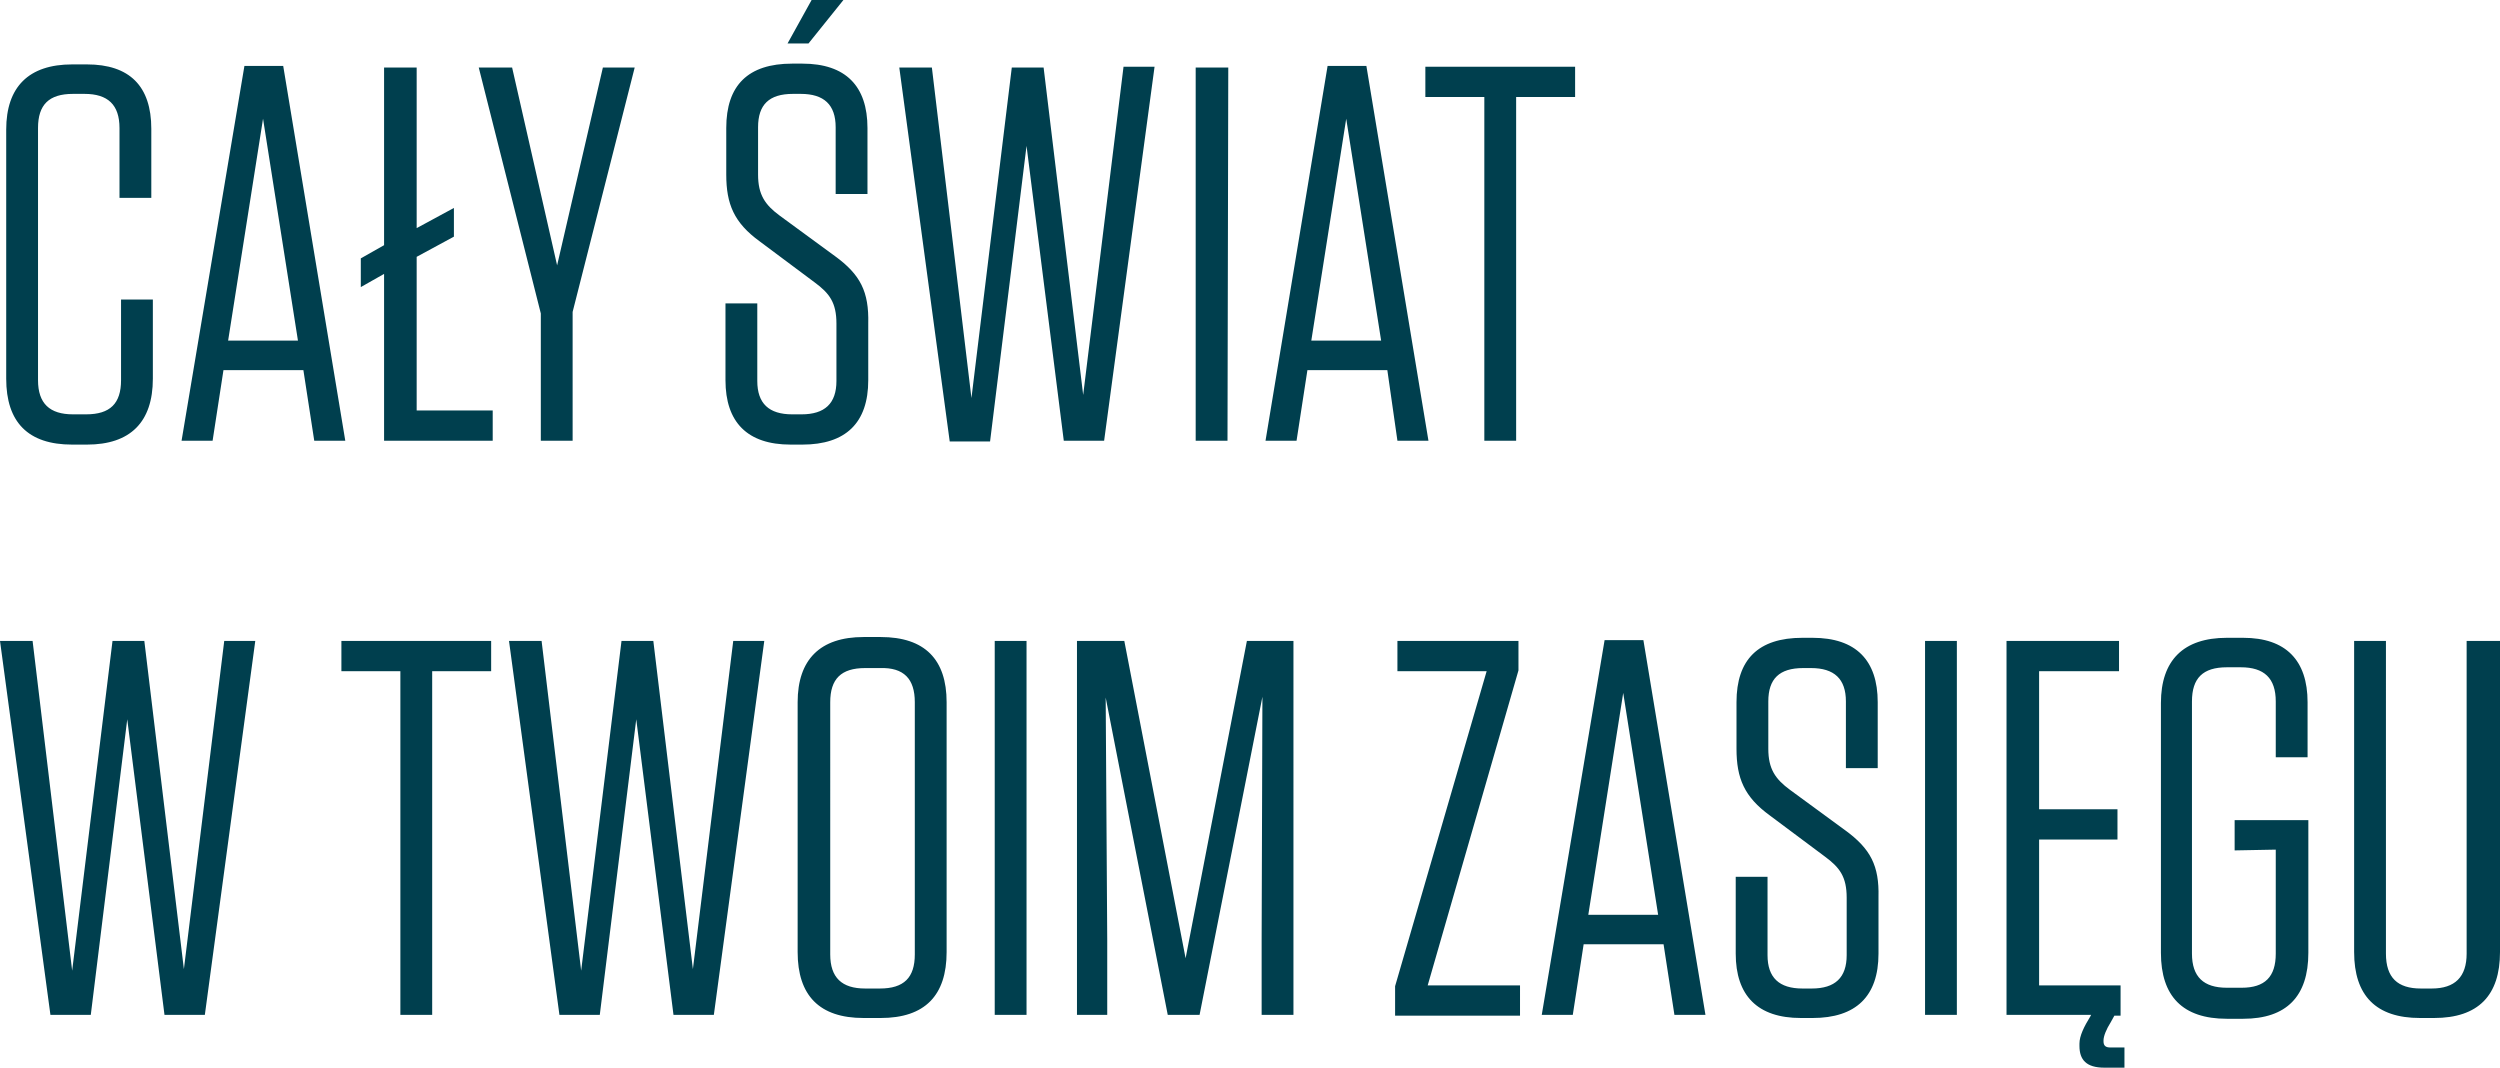 <?xml version="1.0" encoding="utf-8"?>
<!-- Generator: Adobe Illustrator 22.1.0, SVG Export Plug-In . SVG Version: 6.00 Build 0)  -->
<svg version="1.1" id="Layer_1" xmlns="http://www.w3.org/2000/svg" xmlns:xlink="http://www.w3.org/1999/xlink" x="0px" y="0px"
	 viewBox="0 0 322.2 137.6" style="enable-background:new 0 0 322.2 137.6;" xml:space="preserve">
<style type="text/css">
	.st0{fill:#003F4E;}
</style>
<path class="st0" d="M322,82.6h-4.1v40.3c0,3-1.5,4.5-4.5,4.5H312c-3,0-4.5-1.4-4.5-4.5V82.6h-4.1v40.1c0,5.6,2.8,8.5,8.5,8.5h1.8
	c5.7,0,8.5-2.9,8.5-8.5V82.6H322z M293.3,109.5v13.4c0,3-1.4,4.4-4.4,4.4H287c-3,0-4.5-1.4-4.5-4.4V90.4c0-3,1.4-4.4,4.5-4.4h1.8
	c3,0,4.5,1.4,4.5,4.4v7.2h4.1v-7.1c0-5.4-2.8-8.3-8.3-8.3H287c-5.6,0-8.5,2.9-8.5,8.4v32.2c0,5.6,2.8,8.5,8.5,8.5h2.1
	c5.6,0,8.4-2.9,8.4-8.5v-17.1H288v3.9L293.3,109.5L293.3,109.5z M258.6,82.6v48.2h10.9l-0.1,0.2c-0.8,1.3-1.4,2.5-1.4,3.5v0.3
	c0,1.8,0.9,2.8,3.2,2.8h2.6V135H272c-0.6,0-0.9-0.2-0.9-0.8v-0.1c0-0.6,0.4-1.5,0.9-2.3l0.5-0.9h0.8V127h-10.5v-18.8h10.1v-3.9
	h-10.1V86.5h10.3v-3.9C273.1,82.6,258.6,82.6,258.6,82.6z M252.2,82.6h-4.1v48.2h4.1V82.6z M237.8,107l-7.1-5.2
	c-1.9-1.4-2.8-2.7-2.8-5.3v-6.1c0-2.9,1.4-4.3,4.5-4.3h1c3,0,4.5,1.4,4.5,4.3V99h4.1v-8.5c0-5.4-2.8-8.3-8.4-8.3h-1.3
	c-5.7,0-8.5,2.8-8.5,8.3v6c0,3.8,1,6.2,4.3,8.6l7.1,5.3c1.9,1.4,2.8,2.6,2.8,5.3v7.4c0,2.9-1.5,4.3-4.5,4.3h-1.2
	c-3,0-4.5-1.4-4.5-4.3V113h-4.1v9.9c0,5.4,2.8,8.3,8.4,8.3h1.5c5.6,0,8.5-2.8,8.5-8.3v-7.3C242.2,111.6,241.1,109.4,237.8,107
	 M209.2,89.3l4.5,28.6h-9L209.2,89.3z M211.8,82.5h-5l-8.1,48.3h4l1.4-9.1h10.3l1.4,9.1h4L211.8,82.5z M191.6,86.5l-11.8,40.6v3.8
	h16.1V127H184l11.7-40.6v-3.8h-15.6v3.9H191.6z M150.5,130.8h4.1l8.1-41l-0.1,31.2v9.8h4.1V82.6h-6l-7.9,40.9l-7.9-40.9h-6.1v48.2
	h3.9v-9.6l-0.2-31.3L150.5,130.8z M132.3,82.6h-4.1v48.2h4.1V82.6z M117.9,90.5V123c0,3-1.4,4.4-4.5,4.4h-1.9c-3,0-4.5-1.4-4.5-4.4
	V90.5c0-3,1.4-4.4,4.5-4.4h1.9C116.5,86,117.9,87.5,117.9,90.5 M122,122.7V90.5c0-5.5-2.8-8.4-8.5-8.4h-2.2c-5.6,0-8.5,2.9-8.5,8.4
	v32.2c0,5.6,2.8,8.5,8.5,8.5h2.2C119.2,131.2,122,128.3,122,122.7 M84.2,82.6h-4.1l-5.2,42.5l-5.1-42.5h-4.2l6.5,48.2h5.2L82,92.7
	l4.8,38.1H92l6.5-48.2h-4l-5.2,42.3L84.2,82.6z M55.7,130.8V86.5h7.6v-3.9H44v3.9h7.6v44.3H55.7z M18.6,82.6h-4.1l-5.2,42.5
	L4.2,82.6H0l6.5,48.2h5.2l4.7-38.1l4.8,38.1h5.2l6.5-48.2h-4l-5.2,42.3L18.6,82.6z"/>
<path class="st0" d="M195.4,56.8V12.5h7.6V8.6h-19.3v3.9h7.6v44.3H195.4z M173.5,15.3l4.5,28.6h-9L173.5,15.3z M176.1,8.5h-5
	l-8,48.3h4l1.4-9.1h10.3l1.3,9.1h4L176.1,8.5z M158.3,8.7h-4.2v48.1h4.1L158.3,8.7L158.3,8.7z M134.5,8.7h-4.1l-5.2,42.6l-5.1-42.6
	h-4.2l6.5,48.2h5.2l4.7-38.1l4.8,38h5.2l6.5-48.2h-4l-5.2,42.3L134.5,8.7z M101.5,5.6h2.7l4.5-5.6h-4.1L101.5,5.6z M107.6,33
	l-7.1-5.2c-1.9-1.4-2.8-2.7-2.8-5.3v-6.1c0-2.9,1.4-4.3,4.5-4.3h1c3,0,4.5,1.4,4.5,4.3V25h4.1v-8.5c0-5.4-2.8-8.3-8.4-8.3h-1.3
	c-5.7,0-8.5,2.8-8.5,8.3v6c0,3.8,1,6.2,4.3,8.6l7.1,5.3c1.9,1.4,2.8,2.6,2.8,5.3v7.4c0,2.9-1.5,4.3-4.5,4.3h-1.2
	c-3,0-4.5-1.4-4.5-4.3v-10h-4.1V49c0,5.4,2.8,8.3,8.4,8.3h1.5c5.6,0,8.5-2.8,8.5-8.3v-7.3C112,37.6,110.9,35.4,107.6,33 M81.8,8.7
	h-4.1l-5.9,25.5L66,8.7h-4.3l8,31.7v16.4h4.1V40.2L81.8,8.7z M49.5,8.7v22.9l-3,1.7V37l3-1.7v21.5h14v-3.9h-9.8V33.1l4.8-2.6v-3.7
	l-4.8,2.6V8.7H49.5z M33.9,15.3l4.5,28.6h-9L33.9,15.3z M36.5,8.5h-5l-8.1,48.3h4l1.4-9.1h10.3l1.4,9.1h4L36.5,8.5z M15.6,38.6V49
	c0,3-1.4,4.4-4.5,4.4H9.4c-3,0-4.5-1.4-4.5-4.4V16.5c0-3,1.4-4.4,4.5-4.4h1.5c3,0,4.5,1.4,4.5,4.4v9h4.1v-8.9c0-5.5-2.8-8.3-8.3-8.3
	H9.3c-5.6,0-8.5,2.9-8.5,8.4v32.1c0,5.6,2.8,8.5,8.5,8.5h1.9c5.6,0,8.5-2.9,8.5-8.5V38.6H15.6z"/>
</svg>
